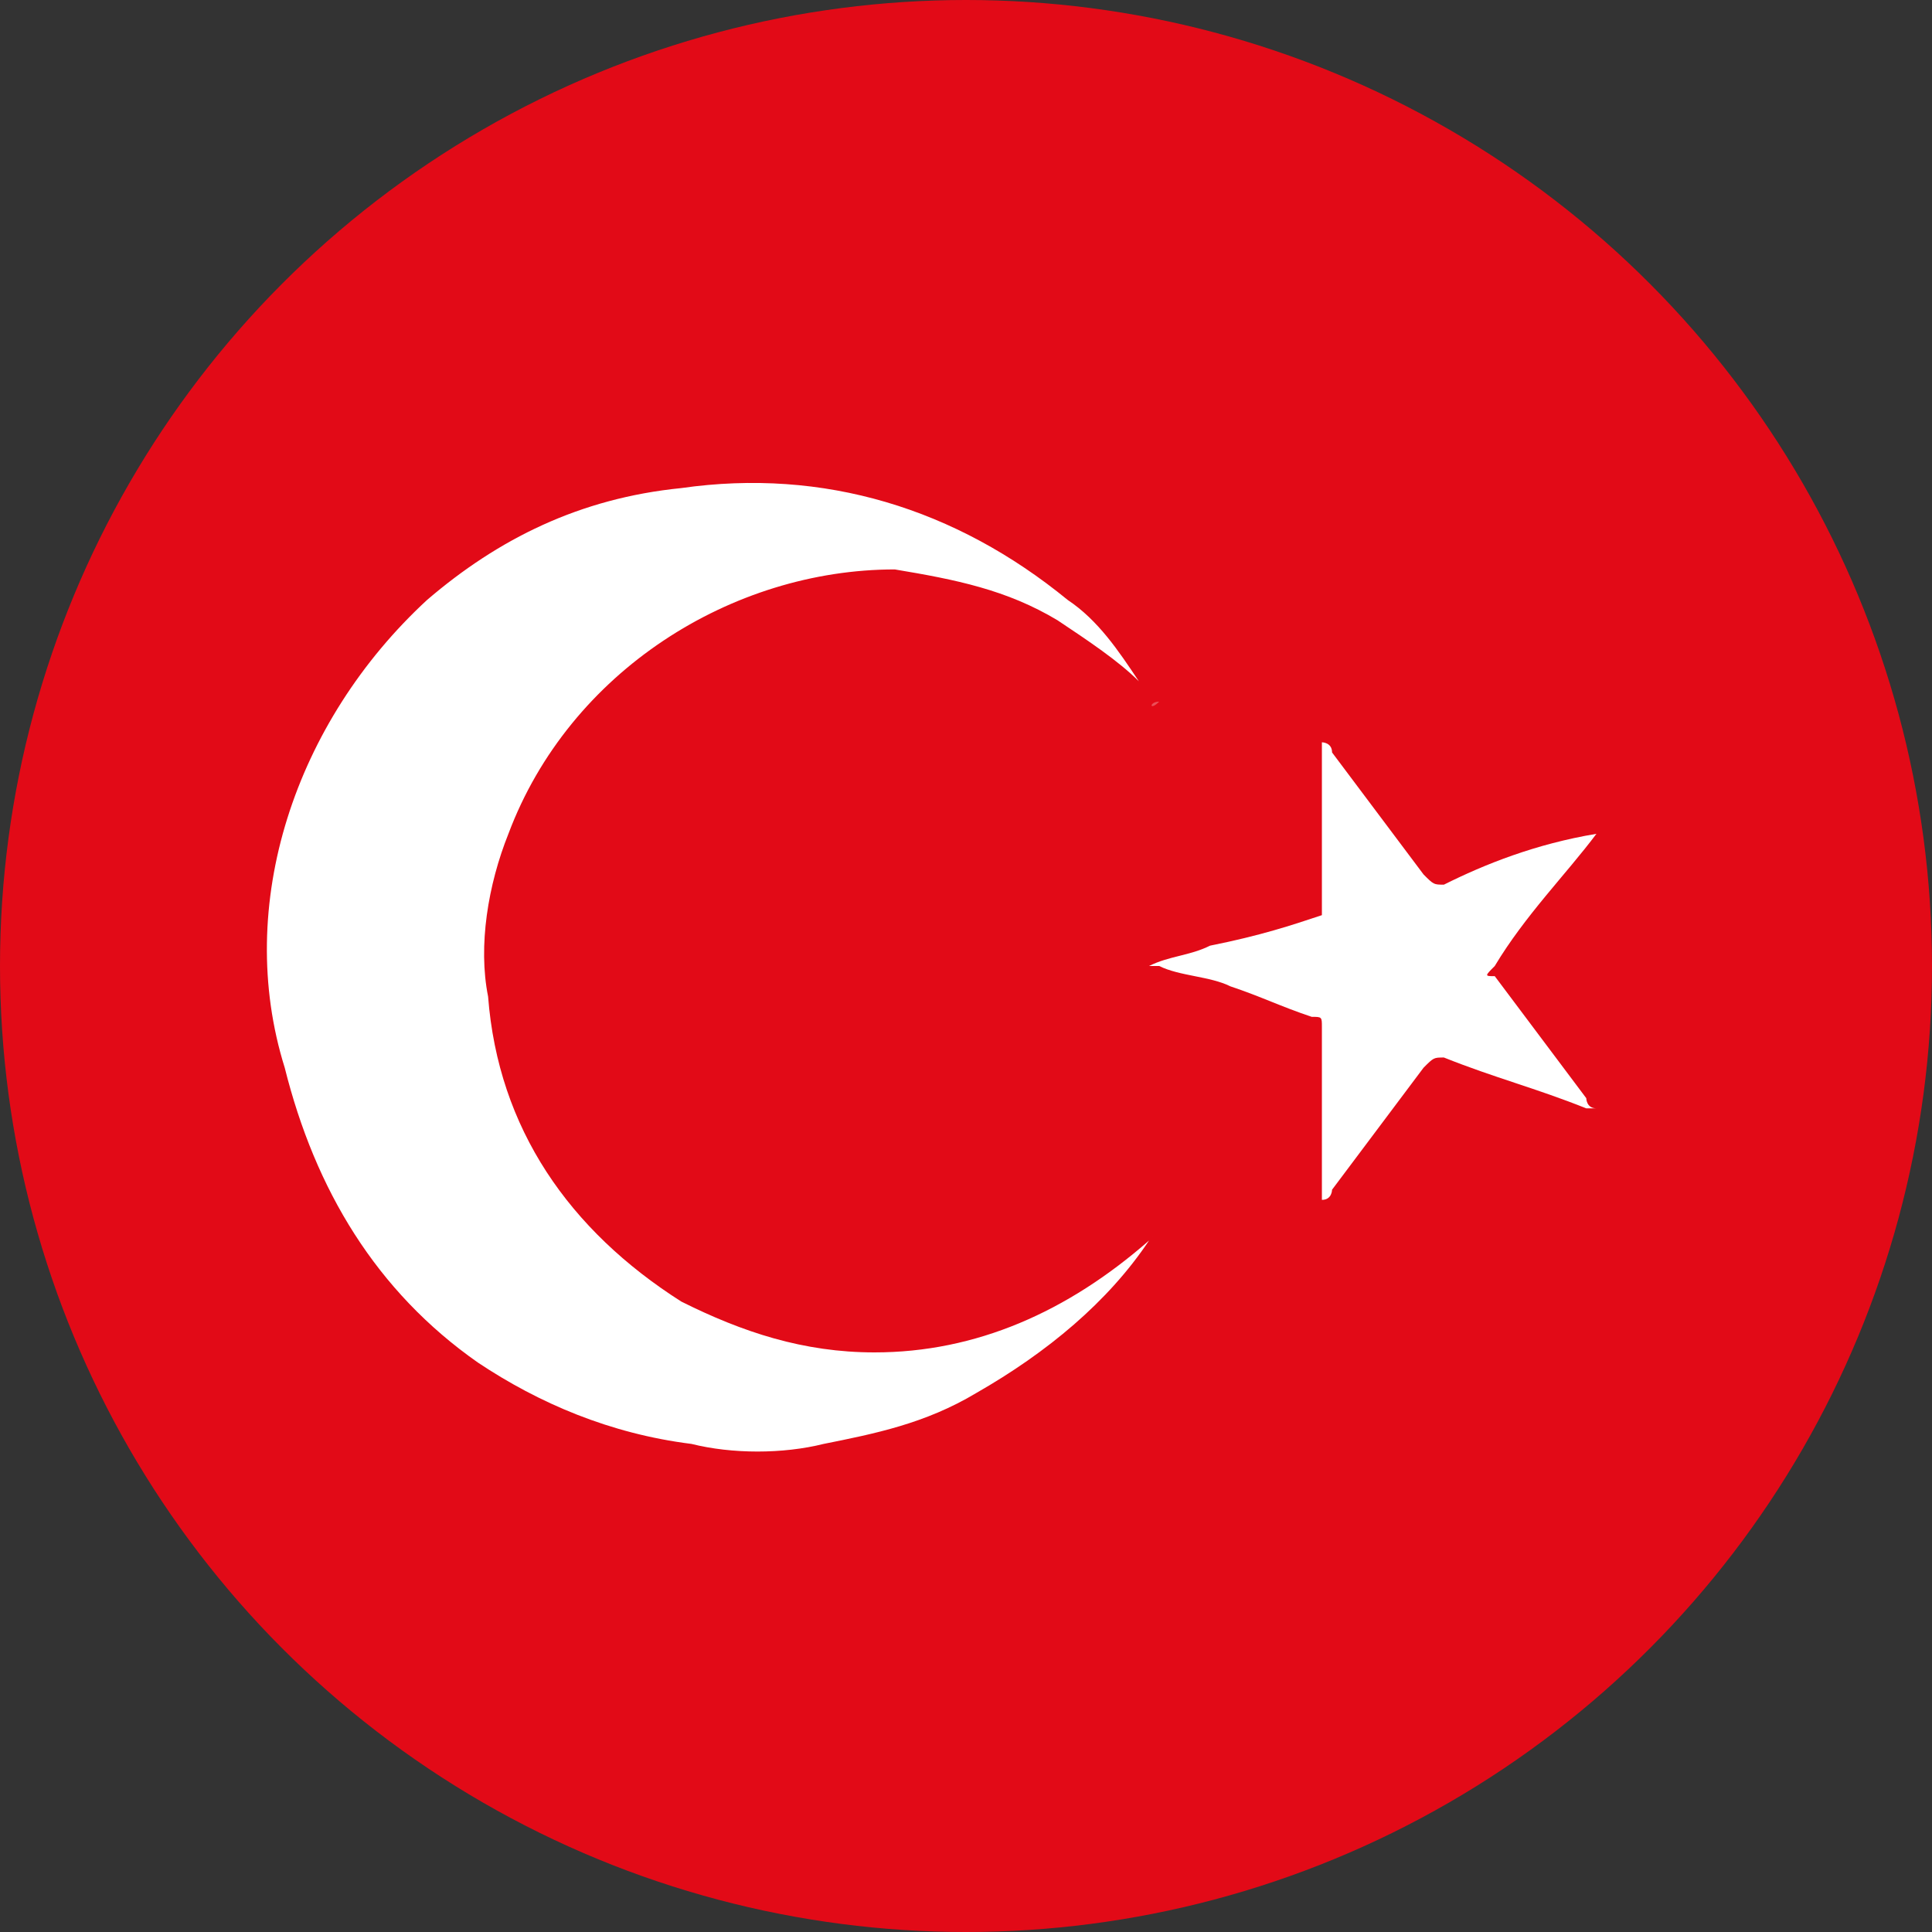 <?xml version="1.0" encoding="utf-8"?>
<!-- Generator: Adobe Illustrator 25.2.1, SVG Export Plug-In . SVG Version: 6.00 Build 0)  -->
<svg version="1.1" id="katman_1" xmlns="http://www.w3.org/2000/svg" xmlns:xlink="http://www.w3.org/1999/xlink" x="0px" y="0px"
	 viewBox="0 0 19 19" style="enable-background:new 0 0 19 19;" xml:space="preserve">
<rect x="0" y="0" width="19" height="19" fill="#333333" stroke="none"/>
<style type="text/css">
	.st0{clip-path:url(#SVGID_2_);}
	.st1{fill:#E20A17;}
	.st2{fill:#FFFFFF;}
	.st3{fill:#FAE0E2;}
	.st4{fill:#F4B4B8;}
	.st5{fill:#ED737B;}
	.st6{fill:#EB4F58;}
	.st7{fill:#F0787F;}
	.st8{fill:#EF979C;}
	.st9{fill:#FAE7E8;}
	.st10{fill:#F6CBCE;}
	.st11{fill:#EA5D65;}
</style>
<g>
	<defs>
		<circle id="SVGID_1_" cx="9.5" cy="9.5" r="9.5"/>
	</defs>
	<clipPath id="SVGID_2_">
		<use xlink:href="#SVGID_1_"  style="overflow:visible;"/>
	</clipPath>
	<g class="st0">
		<ellipse class="st1" cx="12.1" cy="9.5" rx="20.2" ry="13.5"/>
		<path class="st2" d="M11.3,12.2c-0.4,0.6-1,1.1-1.7,1.5c-0.5,0.3-1,0.4-1.5,0.5c-0.4,0.1-0.9,0.1-1.3,0c-0.8-0.1-1.5-0.4-2.1-0.8
			c-1-0.7-1.6-1.7-1.9-2.9C2.3,8.9,2.9,7.1,4.2,5.9c0.7-0.6,1.5-1,2.5-1.1C8.1,4.6,9.4,5,10.5,5.9c0.3,0.2,0.5,0.5,0.7,0.8
			c0,0,0,0,0,0c0,0,0,0,0,0c0,0,0,0,0,0l0,0c0,0,0,0,0,0l0,0c0,0,0,0,0,0c-0.2-0.2-0.5-0.4-0.8-0.6c-0.5-0.3-1-0.4-1.6-0.5
			C7.2,5.6,5.6,6.6,5,8.2C4.8,8.7,4.7,9.3,4.8,9.8c0.1,1.3,0.8,2.3,1.9,3c0.6,0.3,1.2,0.5,1.9,0.5C9.6,13.3,10.5,12.9,11.3,12.2
			C11.2,12.2,11.3,12.2,11.3,12.2C11.3,12.2,11.3,12.2,11.3,12.2z"/>
		<path class="st2" d="M15.7,8.2C15.4,8.6,15,9,14.7,9.5c-0.1,0.1-0.1,0.1,0,0.1c0.3,0.4,0.6,0.8,0.9,1.2c0,0,0,0.1,0.1,0.1
			c0,0-0.1,0-0.1,0c-0.5-0.2-0.9-0.3-1.4-0.5c-0.1,0-0.1,0-0.2,0.1c-0.3,0.4-0.6,0.8-0.9,1.2c0,0,0,0.1-0.1,0.1c0,0,0,0,0,0
			c0,0,0-0.1,0-0.1c0-0.5,0-1,0-1.5c0,0,0,0,0-0.1c0-0.1,0-0.1-0.1-0.1c-0.3-0.1-0.5-0.2-0.8-0.3c-0.2-0.1-0.5-0.1-0.7-0.2
			c0,0,0,0-0.1,0c0.2-0.1,0.4-0.1,0.6-0.2C12.4,9.2,12.7,9.1,13,9C13,9,13,9,13,8.9c0-0.5,0-1,0-1.5c0,0,0-0.1,0-0.1
			c0,0,0.1,0,0.1,0.1c0.3,0.4,0.6,0.8,0.9,1.2c0.1,0.1,0.1,0.1,0.2,0.1C14.6,8.5,15.1,8.3,15.7,8.2C15.7,8.1,15.7,8.1,15.7,8.2z"/>
		<path class="st3" d="M11.2,6.8C11.2,6.8,11.2,6.8,11.2,6.8C11.3,6.8,11.3,6.8,11.2,6.8C11.3,6.9,11.3,6.9,11.2,6.8
			C11.3,6.8,11.2,6.8,11.2,6.8z"/>
		<path class="st4" d="M11.3,12.2C11.3,12.2,11.3,12.2,11.3,12.2C11.3,12.2,11.3,12.2,11.3,12.2C11.3,12.1,11.3,12.2,11.3,12.2
			C11.3,12.2,11.3,12.2,11.3,12.2C11.3,12.2,11.3,12.2,11.3,12.2z"/>
		<path class="st5" d="M15.7,8.2C15.7,8.2,15.7,8.1,15.7,8.2C15.7,8.1,15.7,8.1,15.7,8.2C15.7,8.1,15.7,8.2,15.7,8.2z"/>
		<path class="st6" d="M11.4,6.9C11.4,6.9,11.4,6.9,11.4,6.9C11.3,7,11.3,6.9,11.4,6.9C11.3,6.9,11.3,6.9,11.4,6.9z"/>
		<path class="st7" d="M11.4,6.9C11.3,6.9,11.3,6.9,11.4,6.9C11.3,6.9,11.3,6.9,11.4,6.9C11.3,6.9,11.3,6.9,11.4,6.9
			C11.3,6.9,11.4,6.9,11.4,6.9z"/>
		<path class="st8" d="M11.3,12.2C11.3,12.2,11.3,12.1,11.3,12.2C11.3,12.1,11.3,12.1,11.3,12.2L11.3,12.2
			C11.4,12.1,11.3,12.2,11.3,12.2z"/>
		<path class="st3" d="M11.2,6.7C11.2,6.7,11.2,6.7,11.2,6.7C11.2,6.7,11.2,6.7,11.2,6.7z"/>
		<path class="st3" d="M11.2,6.7C11.2,6.7,11.2,6.7,11.2,6.7C11.2,6.7,11.2,6.7,11.2,6.7z"/>
		<path class="st3" d="M11.2,6.8C11.2,6.8,11.2,6.7,11.2,6.8C11.2,6.7,11.2,6.7,11.2,6.8z"/>
		<path class="st9" d="M11.3,6.9C11.3,6.9,11.3,6.9,11.3,6.9C11.3,6.9,11.3,6.9,11.3,6.9C11.3,6.9,11.3,6.9,11.3,6.9
			C11.3,6.9,11.3,6.9,11.3,6.9z"/>
		<path class="st10" d="M11.3,6.9C11.3,6.9,11.3,6.9,11.3,6.9C11.3,6.9,11.3,6.9,11.3,6.9C11.3,6.9,11.3,6.9,11.3,6.9
			C11.3,6.9,11.3,6.9,11.3,6.9z"/>
		<polygon class="st11" points="11.4,12.1 11.4,12.1 11.4,12.1 11.4,12.1 		"/>
	</g>
</g>
</svg>
